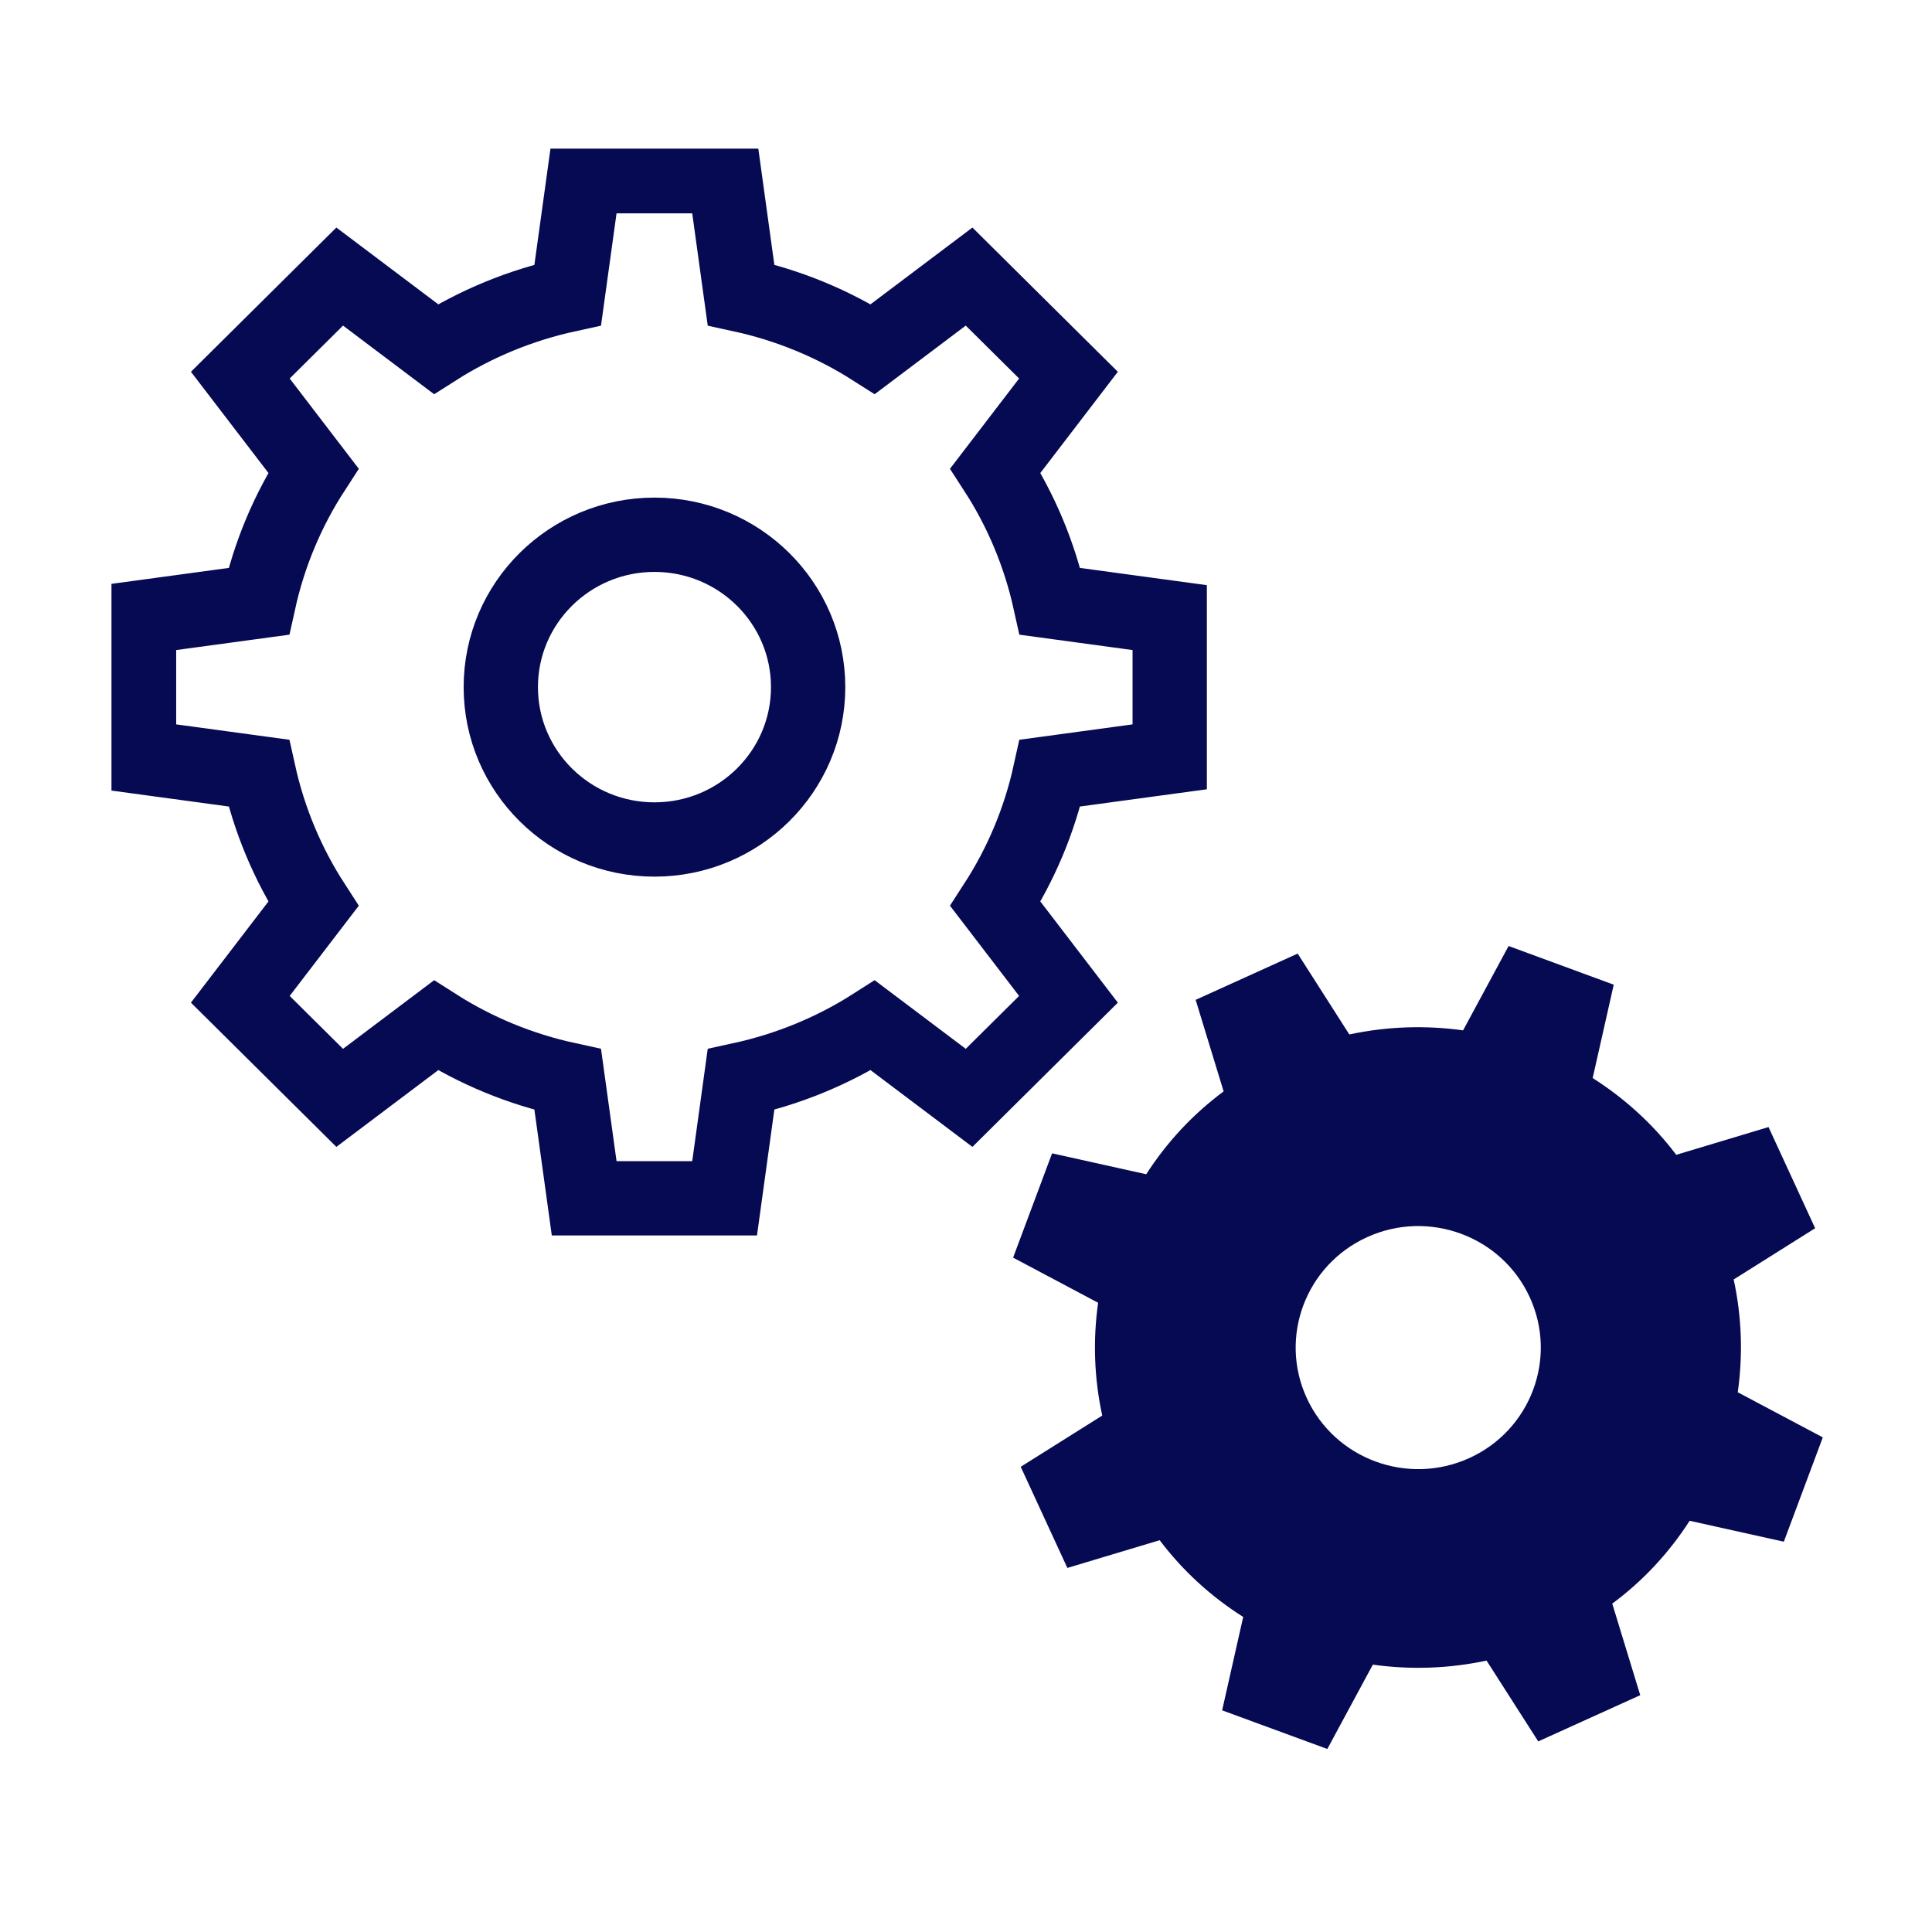 <svg width="52" height="52" viewBox="0 0 52 52" fill="none" xmlns="http://www.w3.org/2000/svg">
<g clip-path="url(#clip0_618_440)">
<path d="M31.483 20.37V16.623L28.261 16.185C27.98 14.915 27.478 13.726 26.791 12.666L28.758 10.097L26.083 7.444L23.493 9.395C22.424 8.714 21.229 8.216 19.944 7.937L19.503 4.742H15.723L15.281 7.937C14.002 8.216 12.802 8.714 11.733 9.395L9.143 7.444L6.468 10.097L8.435 12.666C7.748 13.726 7.246 14.91 6.965 16.185L3.742 16.623V20.37L6.965 20.808C7.246 22.078 7.748 23.267 8.435 24.328L6.468 26.896L9.143 29.549L11.733 27.598C12.802 28.28 13.996 28.777 15.281 29.056L15.723 32.252H19.503L19.944 29.056C21.224 28.777 22.424 28.28 23.493 27.598L26.083 29.549L28.758 26.896L26.791 24.328C27.478 23.267 27.98 22.083 28.261 20.808L31.483 20.37ZM17.615 22.595C15.332 22.595 13.479 20.759 13.479 18.494C13.479 16.229 15.332 14.393 17.615 14.393C19.899 14.393 21.751 16.229 21.751 18.494C21.751 20.759 19.899 22.595 17.615 22.595Z" stroke="#050A52" stroke-width="2" stroke-miterlimit="10" stroke-linecap="round"/>
<path d="M48.855 33.058L47.6 30.335L45.116 31.082C44.489 30.251 43.721 29.559 42.867 29.016L43.434 26.503L40.604 25.462L39.379 27.732C38.375 27.593 37.341 27.623 36.317 27.842L34.927 25.666L32.181 26.911L32.934 29.375C32.096 29.997 31.398 30.753 30.851 31.605L28.317 31.042L27.268 33.849L29.556 35.064C29.416 36.059 29.446 37.085 29.667 38.1L27.473 39.479L28.728 42.201L31.213 41.455C31.84 42.286 32.603 42.978 33.461 43.52L32.894 46.034L35.725 47.074L36.95 44.804C37.953 44.944 38.987 44.914 40.011 44.695L41.402 46.87L44.147 45.626L43.394 43.162C44.233 42.54 44.93 41.783 45.477 40.932L48.012 41.495L49.061 38.687L46.772 37.473C46.913 36.477 46.883 35.452 46.662 34.437L48.855 33.058ZM39.545 39.245C37.888 39.996 35.931 39.275 35.173 37.632C34.415 35.99 35.143 34.048 36.799 33.297C38.455 32.545 40.413 33.267 41.171 34.91C41.929 36.552 41.201 38.493 39.545 39.245Z" fill="#050A52"/>
</g>
<defs>
<clipPath id="clip0_618_440">
<rect width="47" height="44" fill="white" transform="translate(3 4)"/>
</clipPath>
</defs>
</svg>
